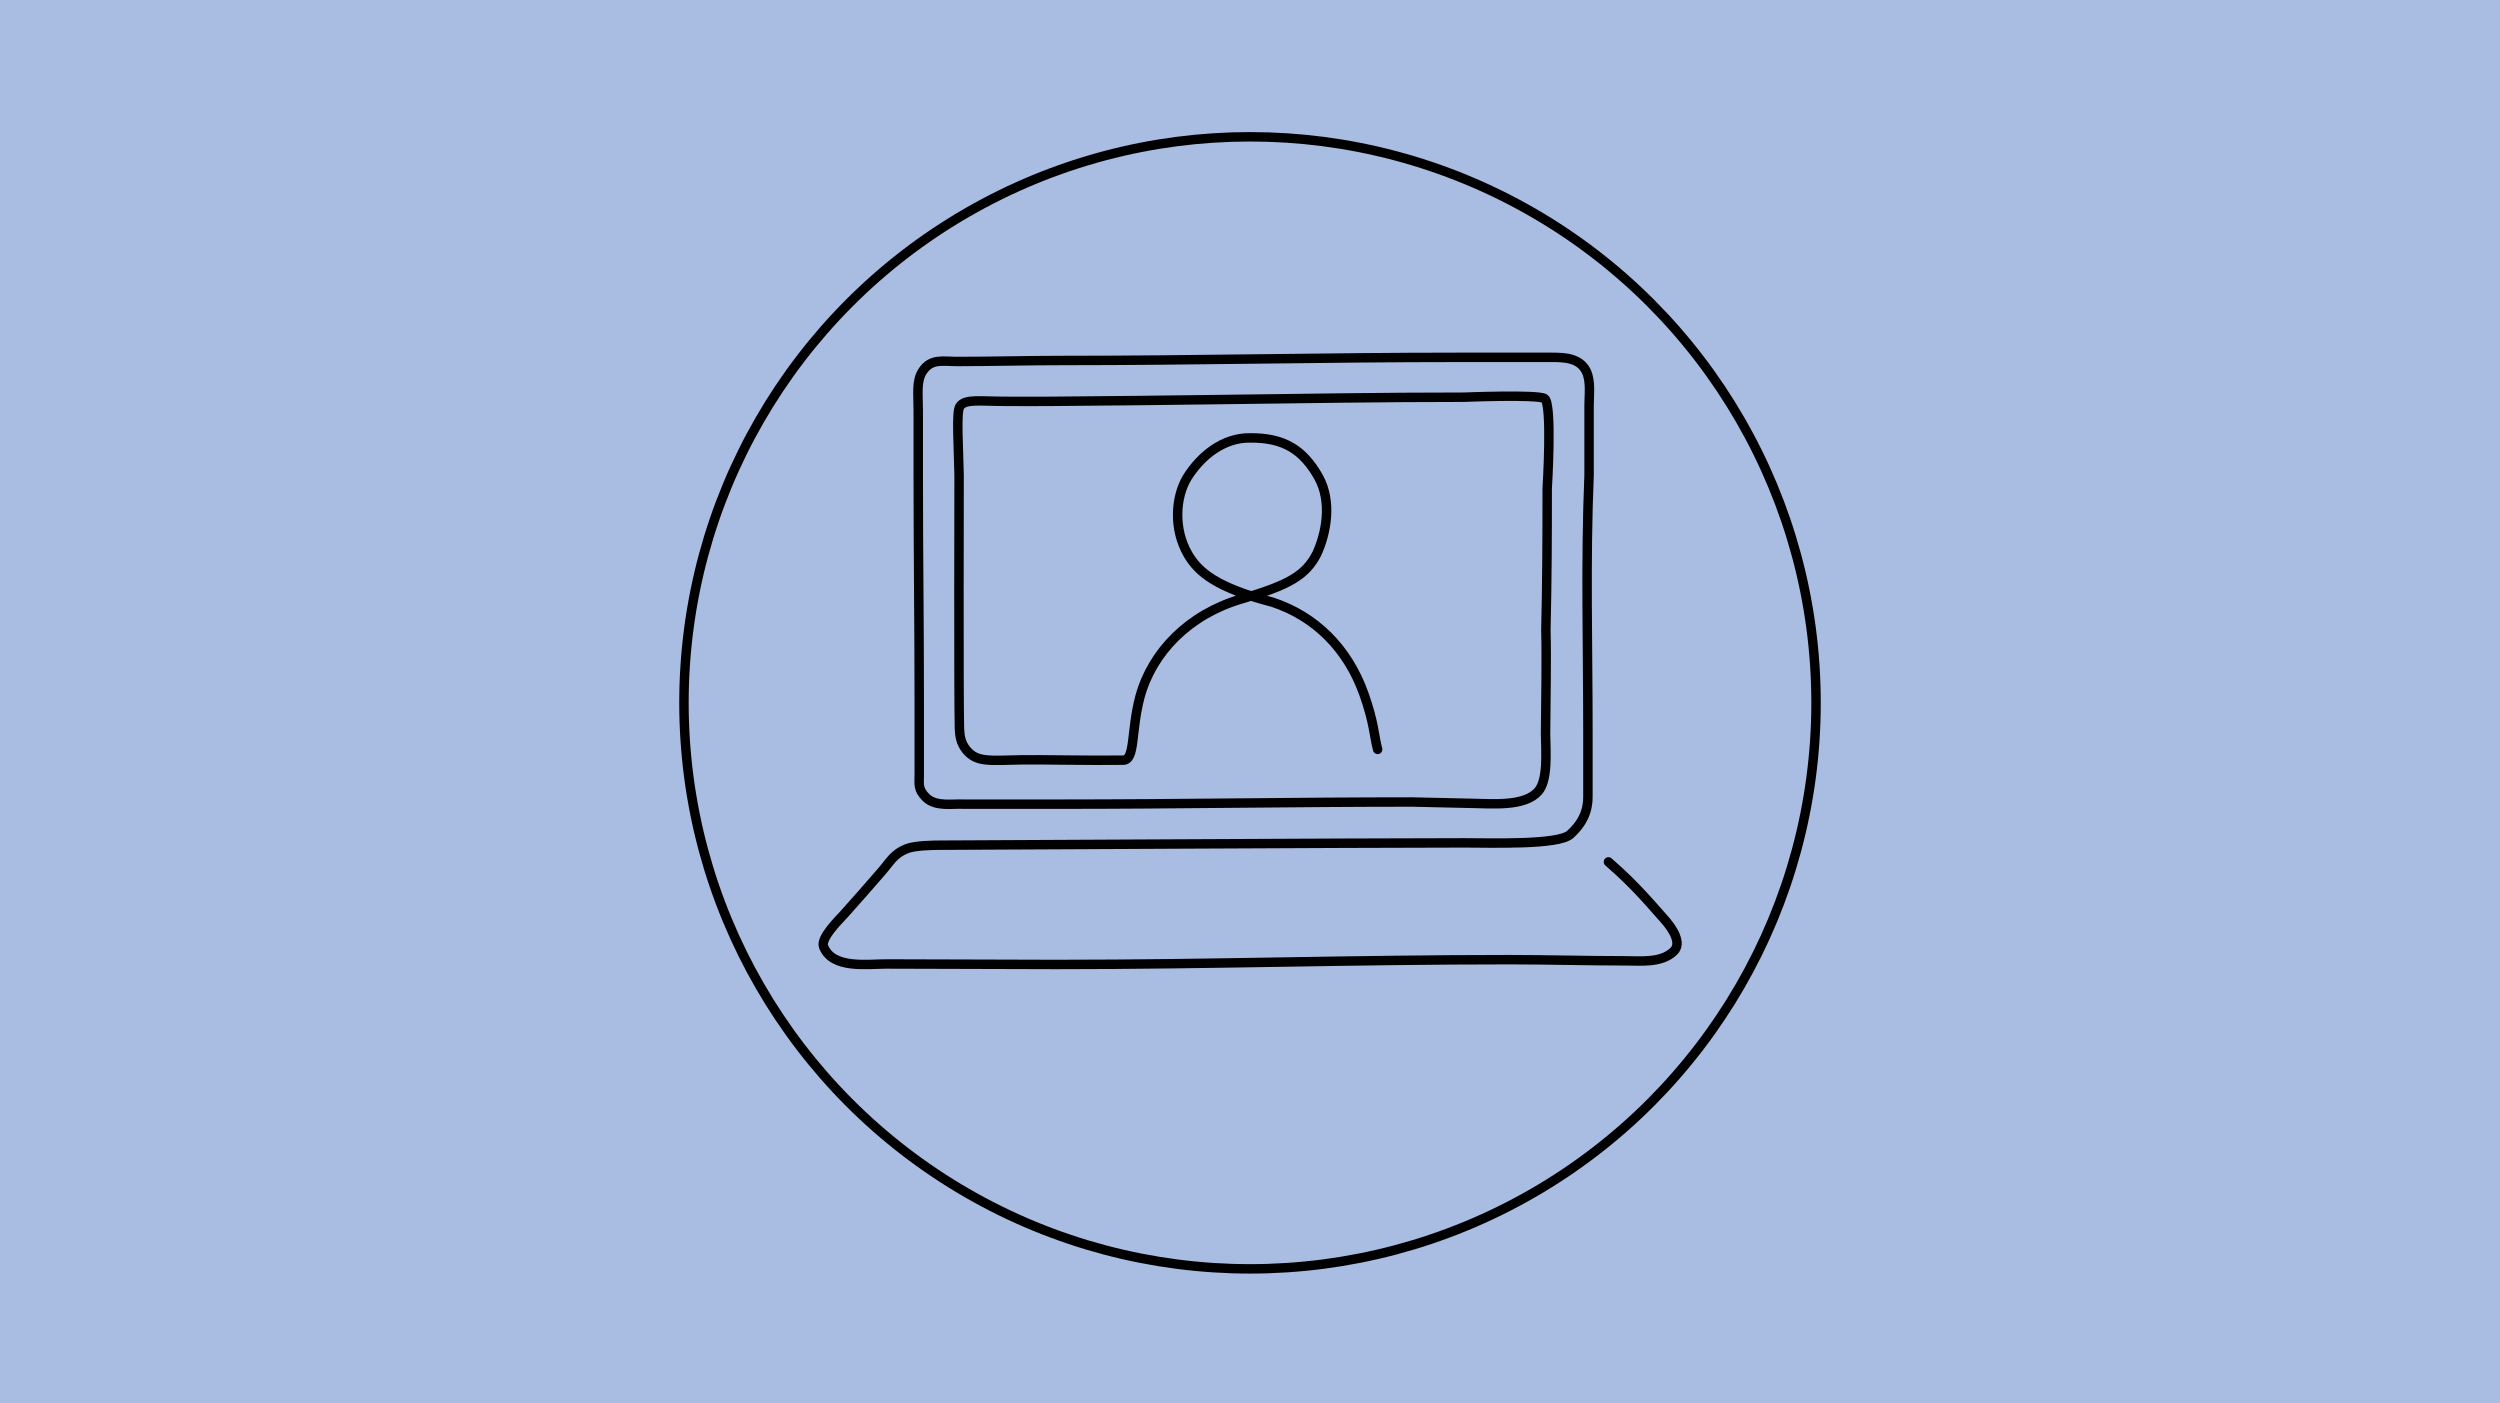 <svg xmlns="http://www.w3.org/2000/svg" xmlns:xlink="http://www.w3.org/1999/xlink" width="1060" height="595" viewBox="0 0 1060 595">
  <defs>
    <clipPath id="clip-Live_classes">
      <rect width="1060" height="595"/>
    </clipPath>
  </defs>
  <g id="Live_classes" data-name="Live classes" clip-path="url(#clip-Live_classes)">
    <rect width="1060" height="595" fill="#a9bce1"/>
    <g id="Live_Classes-2" data-name="Live Classes" transform="translate(287.583 55.583)">
      <path id="Path_33" data-name="Path 33" d="M321.628,301.937c-1.543-5.682-1.4-11.082-5.822-23.5-6.944-19.5-20.832-33.037-38.789-38.929-23.5-6.1-31.354-12.626-35.773-20.2-6.383-10.942-5.261-24.48-.421-32.546,5.892-9.469,15.5-17.045,26.654-16.9,14.59-.14,22.656,5.191,29.109,16.624,5.892,10.592,3.156,24.059-.772,32.546-4.7,9.119-11.854,13.257-31.845,19.079-22.375,6.523-38.017,22.586-43.138,41.594-3.858,14.449-1.894,26.724-7.084,26.794-14.66.21-34.931-.281-43.067-.14-13.888.281-19.149,1.122-23.5-4.279-2.315-2.876-2.736-5.752-2.876-9.118-.351-13.748-.14-107.388-.14-107.388-.21-11.644-1.263-26.514.281-28.969,2.1-3.437,8.417-2.245,19.57-2.245,9.329,0,10.03.07,19.079,0,24.059-.21,48.538-.421,72.6-.772,34.44-.421,67.968-.982,102.478-.982,0,0,31.283-1.263,34.229.561,3.367,2.1,1.122,38.157,1.122,38.157,0,20.341-.07,39.56-.561,59.9.351,13.257-.07,31.213-.14,44.26.14,7.786,1.052,19.429-3.086,24.2-5.752,6.593-19.149,5.261-28.618,5.12l-24.69-.561c-49.871,0-99.812.912-149.684.912h-40.4c-4.98-.281-11.994,1.263-16.2-2.806-3.507-3.507-2.876-5.682-2.876-9.469V281.6c0-31.774-.421-63.479-.421-95.253V158.356c0-7.084-.912-12.555,1.824-16.764,3.647-5.541,8.7-4.138,14.449-4.138,15.081,0,30.231-.421,45.382-.421,55.9,0,111.947-1.333,167.851-1.333h39c5.471,0,11.924.21,14.73,5.892,2.034,4.209,1.192,9.96,1.192,14.52v29.46c-1.543,37.456-.491,72.247-.491,108.44v27c0,3.227.21,10.03-7.505,16.975-5.05,4.559-33.388,3.577-45.031,3.577-44.19,0-213.373.982-221.65.982-3.647,0-11.223.14-14.59,1.473-5.541,2.174-7.014,5.471-10.8,9.82-5.261,6.1-10.591,12.135-15.992,18.167-2.245,2.455-9.96,10.03-8.487,13.608,3.788,9.539,18.518,7.295,26.724,7.295,21.183,0,50.713.21,71.826.21,66.986,0,125.344-2.034,192.33-2.034,15.993,0,33.177.491,49.17.491,6.243,0,15.151,1.052,20.411-4.068,3.367-3.3,0-9.189-4.419-14.029s-11.363-13.537-23.287-23.848" transform="translate(-25.091 -39.77)" fill="none" stroke="#000" stroke-linecap="round" stroke-width="4"/>
      <circle id="Ellipse_3" data-name="Ellipse 3" cx="240" cy="240" r="240" transform="translate(2.417 2.417)" fill="none" stroke="#000" stroke-linecap="round" stroke-width="4"/>
    </g>
  </g>
</svg>
